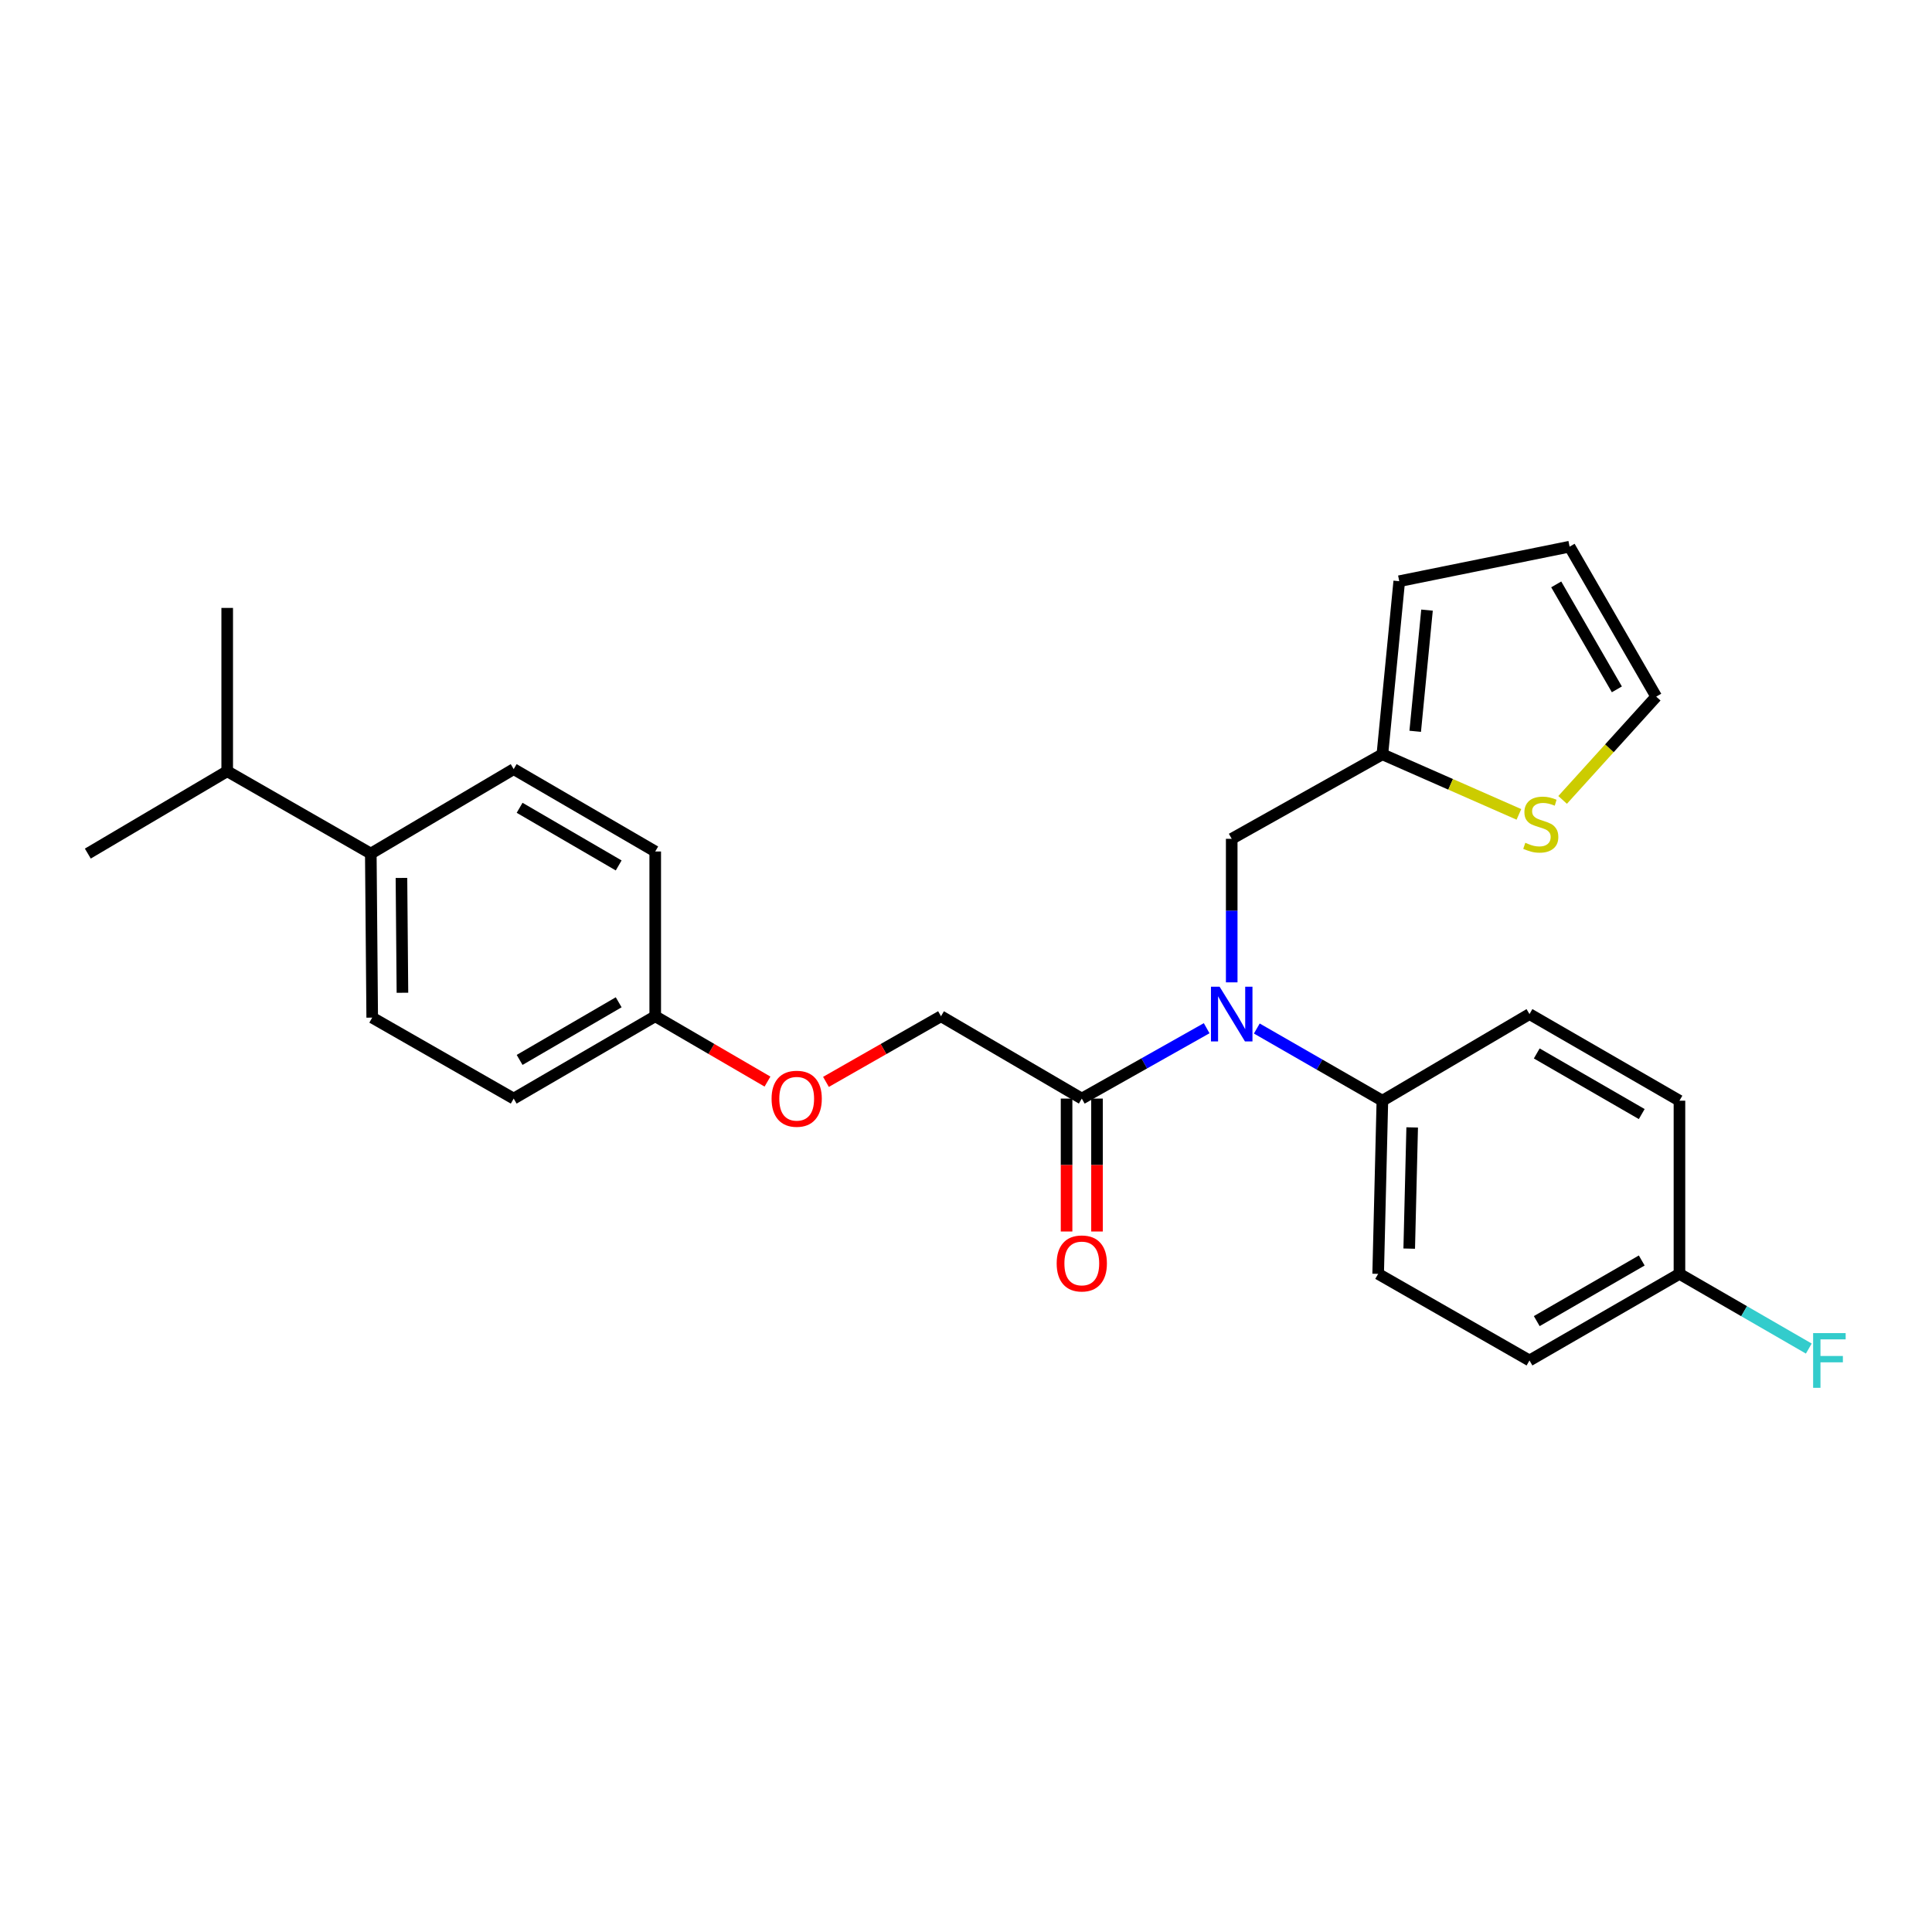 <?xml version='1.0' encoding='iso-8859-1'?>
<svg version='1.1' baseProfile='full'
              xmlns='http://www.w3.org/2000/svg'
                      xmlns:rdkit='http://www.rdkit.org/xml'
                      xmlns:xlink='http://www.w3.org/1999/xlink'
                  xml:space='preserve'
width='1000px' height='1000px' viewBox='0 0 1000 1000'>
<!-- END OF HEADER -->
<rect style='opacity:1.0;fill:#FFFFFF;stroke:none' width='1000' height='1000' x='0' y='0'> </rect>
<path class='bond-0' d='M 624.567,532.201 L 592.25,550.413' style='fill:none;fill-rule:evenodd;stroke:#0000FF;stroke-width:6px;stroke-linecap:butt;stroke-linejoin:miter;stroke-opacity:1' />
<path class='bond-0' d='M 592.25,550.413 L 559.934,568.625' style='fill:none;fill-rule:evenodd;stroke:#000000;stroke-width:6px;stroke-linecap:butt;stroke-linejoin:miter;stroke-opacity:1' />
<path class='bond-3' d='M 637.533,508.465 L 637.533,471.318' style='fill:none;fill-rule:evenodd;stroke:#0000FF;stroke-width:6px;stroke-linecap:butt;stroke-linejoin:miter;stroke-opacity:1' />
<path class='bond-3' d='M 637.533,471.318 L 637.533,434.171' style='fill:none;fill-rule:evenodd;stroke:#000000;stroke-width:6px;stroke-linecap:butt;stroke-linejoin:miter;stroke-opacity:1' />
<path class='bond-4' d='M 650.522,532.359 L 683.02,551.039' style='fill:none;fill-rule:evenodd;stroke:#0000FF;stroke-width:6px;stroke-linecap:butt;stroke-linejoin:miter;stroke-opacity:1' />
<path class='bond-4' d='M 683.02,551.039 L 715.519,569.72' style='fill:none;fill-rule:evenodd;stroke:#000000;stroke-width:6px;stroke-linecap:butt;stroke-linejoin:miter;stroke-opacity:1' />
<path class='bond-6' d='M 559.934,568.625 L 487.061,526.005' style='fill:none;fill-rule:evenodd;stroke:#000000;stroke-width:6px;stroke-linecap:butt;stroke-linejoin:miter;stroke-opacity:1' />
<path class='bond-7' d='M 552.055,568.625 L 552.055,603.025' style='fill:none;fill-rule:evenodd;stroke:#000000;stroke-width:6px;stroke-linecap:butt;stroke-linejoin:miter;stroke-opacity:1' />
<path class='bond-7' d='M 552.055,603.025 L 552.055,637.425' style='fill:none;fill-rule:evenodd;stroke:#FF0000;stroke-width:6px;stroke-linecap:butt;stroke-linejoin:miter;stroke-opacity:1' />
<path class='bond-7' d='M 567.812,568.625 L 567.812,603.025' style='fill:none;fill-rule:evenodd;stroke:#000000;stroke-width:6px;stroke-linecap:butt;stroke-linejoin:miter;stroke-opacity:1' />
<path class='bond-7' d='M 567.812,603.025 L 567.812,637.425' style='fill:none;fill-rule:evenodd;stroke:#FF0000;stroke-width:6px;stroke-linecap:butt;stroke-linejoin:miter;stroke-opacity:1' />
<path class='bond-1' d='M 715.519,390.43 L 637.533,434.171' style='fill:none;fill-rule:evenodd;stroke:#000000;stroke-width:6px;stroke-linecap:butt;stroke-linejoin:miter;stroke-opacity:1' />
<path class='bond-2' d='M 715.519,390.43 L 750.852,405.977' style='fill:none;fill-rule:evenodd;stroke:#000000;stroke-width:6px;stroke-linecap:butt;stroke-linejoin:miter;stroke-opacity:1' />
<path class='bond-2' d='M 750.852,405.977 L 786.185,421.523' style='fill:none;fill-rule:evenodd;stroke:#CCCC00;stroke-width:6px;stroke-linecap:butt;stroke-linejoin:miter;stroke-opacity:1' />
<path class='bond-9' d='M 715.519,390.43 L 724.246,300.829' style='fill:none;fill-rule:evenodd;stroke:#000000;stroke-width:6px;stroke-linecap:butt;stroke-linejoin:miter;stroke-opacity:1' />
<path class='bond-9' d='M 732.51,378.517 L 738.619,315.797' style='fill:none;fill-rule:evenodd;stroke:#000000;stroke-width:6px;stroke-linecap:butt;stroke-linejoin:miter;stroke-opacity:1' />
<path class='bond-5' d='M 808.808,414.03 L 833.032,387.301' style='fill:none;fill-rule:evenodd;stroke:#CCCC00;stroke-width:6px;stroke-linecap:butt;stroke-linejoin:miter;stroke-opacity:1' />
<path class='bond-5' d='M 833.032,387.301 L 857.255,360.572' style='fill:none;fill-rule:evenodd;stroke:#000000;stroke-width:6px;stroke-linecap:butt;stroke-linejoin:miter;stroke-opacity:1' />
<path class='bond-11' d='M 715.519,569.72 L 713.33,659.347' style='fill:none;fill-rule:evenodd;stroke:#000000;stroke-width:6px;stroke-linecap:butt;stroke-linejoin:miter;stroke-opacity:1' />
<path class='bond-11' d='M 730.942,583.548 L 729.41,646.287' style='fill:none;fill-rule:evenodd;stroke:#000000;stroke-width:6px;stroke-linecap:butt;stroke-linejoin:miter;stroke-opacity:1' />
<path class='bond-12' d='M 715.519,569.72 L 791.657,524.893' style='fill:none;fill-rule:evenodd;stroke:#000000;stroke-width:6px;stroke-linecap:butt;stroke-linejoin:miter;stroke-opacity:1' />
<path class='bond-27' d='M 857.255,360.572 L 812.42,282.955' style='fill:none;fill-rule:evenodd;stroke:#000000;stroke-width:6px;stroke-linecap:butt;stroke-linejoin:miter;stroke-opacity:1' />
<path class='bond-27' d='M 836.887,356.811 L 805.502,302.478' style='fill:none;fill-rule:evenodd;stroke:#000000;stroke-width:6px;stroke-linecap:butt;stroke-linejoin:miter;stroke-opacity:1' />
<path class='bond-13' d='M 487.061,526.005 L 457.289,542.993' style='fill:none;fill-rule:evenodd;stroke:#000000;stroke-width:6px;stroke-linecap:butt;stroke-linejoin:miter;stroke-opacity:1' />
<path class='bond-13' d='M 457.289,542.993 L 427.517,559.981' style='fill:none;fill-rule:evenodd;stroke:#FF0000;stroke-width:6px;stroke-linecap:butt;stroke-linejoin:miter;stroke-opacity:1' />
<path class='bond-8' d='M 191.927,441.813 L 192.654,526.722' style='fill:none;fill-rule:evenodd;stroke:#000000;stroke-width:6px;stroke-linecap:butt;stroke-linejoin:miter;stroke-opacity:1' />
<path class='bond-8' d='M 207.792,454.415 L 208.3,513.851' style='fill:none;fill-rule:evenodd;stroke:#000000;stroke-width:6px;stroke-linecap:butt;stroke-linejoin:miter;stroke-opacity:1' />
<path class='bond-18' d='M 191.927,441.813 L 117.601,399.192' style='fill:none;fill-rule:evenodd;stroke:#000000;stroke-width:6px;stroke-linecap:butt;stroke-linejoin:miter;stroke-opacity:1' />
<path class='bond-28' d='M 191.927,441.813 L 265.886,398.098' style='fill:none;fill-rule:evenodd;stroke:#000000;stroke-width:6px;stroke-linecap:butt;stroke-linejoin:miter;stroke-opacity:1' />
<path class='bond-10' d='M 724.246,300.829 L 812.42,282.955' style='fill:none;fill-rule:evenodd;stroke:#000000;stroke-width:6px;stroke-linecap:butt;stroke-linejoin:miter;stroke-opacity:1' />
<path class='bond-22' d='M 713.33,659.347 L 791.657,704.174' style='fill:none;fill-rule:evenodd;stroke:#000000;stroke-width:6px;stroke-linecap:butt;stroke-linejoin:miter;stroke-opacity:1' />
<path class='bond-21' d='M 791.657,524.893 L 869.283,569.72' style='fill:none;fill-rule:evenodd;stroke:#000000;stroke-width:6px;stroke-linecap:butt;stroke-linejoin:miter;stroke-opacity:1' />
<path class='bond-21' d='M 795.421,545.262 L 849.759,576.64' style='fill:none;fill-rule:evenodd;stroke:#000000;stroke-width:6px;stroke-linecap:butt;stroke-linejoin:miter;stroke-opacity:1' />
<path class='bond-16' d='M 397.249,559.826 L 368.196,542.915' style='fill:none;fill-rule:evenodd;stroke:#FF0000;stroke-width:6px;stroke-linecap:butt;stroke-linejoin:miter;stroke-opacity:1' />
<path class='bond-16' d='M 368.196,542.915 L 339.144,526.005' style='fill:none;fill-rule:evenodd;stroke:#000000;stroke-width:6px;stroke-linecap:butt;stroke-linejoin:miter;stroke-opacity:1' />
<path class='bond-14' d='M 265.886,398.098 L 339.144,440.728' style='fill:none;fill-rule:evenodd;stroke:#000000;stroke-width:6px;stroke-linecap:butt;stroke-linejoin:miter;stroke-opacity:1' />
<path class='bond-14' d='M 268.95,418.111 L 320.23,447.952' style='fill:none;fill-rule:evenodd;stroke:#000000;stroke-width:6px;stroke-linecap:butt;stroke-linejoin:miter;stroke-opacity:1' />
<path class='bond-15' d='M 192.654,526.722 L 265.886,568.625' style='fill:none;fill-rule:evenodd;stroke:#000000;stroke-width:6px;stroke-linecap:butt;stroke-linejoin:miter;stroke-opacity:1' />
<path class='bond-19' d='M 339.144,526.005 L 339.144,440.728' style='fill:none;fill-rule:evenodd;stroke:#000000;stroke-width:6px;stroke-linecap:butt;stroke-linejoin:miter;stroke-opacity:1' />
<path class='bond-20' d='M 339.144,526.005 L 265.886,568.625' style='fill:none;fill-rule:evenodd;stroke:#000000;stroke-width:6px;stroke-linecap:butt;stroke-linejoin:miter;stroke-opacity:1' />
<path class='bond-20' d='M 320.232,518.779 L 268.951,548.613' style='fill:none;fill-rule:evenodd;stroke:#000000;stroke-width:6px;stroke-linecap:butt;stroke-linejoin:miter;stroke-opacity:1' />
<path class='bond-17' d='M 869.283,659.347 L 869.283,569.72' style='fill:none;fill-rule:evenodd;stroke:#000000;stroke-width:6px;stroke-linecap:butt;stroke-linejoin:miter;stroke-opacity:1' />
<path class='bond-23' d='M 869.283,659.347 L 902.757,678.681' style='fill:none;fill-rule:evenodd;stroke:#000000;stroke-width:6px;stroke-linecap:butt;stroke-linejoin:miter;stroke-opacity:1' />
<path class='bond-23' d='M 902.757,678.681 L 936.231,698.016' style='fill:none;fill-rule:evenodd;stroke:#33CCCC;stroke-width:6px;stroke-linecap:butt;stroke-linejoin:miter;stroke-opacity:1' />
<path class='bond-26' d='M 869.283,659.347 L 791.657,704.174' style='fill:none;fill-rule:evenodd;stroke:#000000;stroke-width:6px;stroke-linecap:butt;stroke-linejoin:miter;stroke-opacity:1' />
<path class='bond-26' d='M 849.759,652.426 L 795.421,683.805' style='fill:none;fill-rule:evenodd;stroke:#000000;stroke-width:6px;stroke-linecap:butt;stroke-linejoin:miter;stroke-opacity:1' />
<path class='bond-24' d='M 117.601,399.192 L 45.455,441.813' style='fill:none;fill-rule:evenodd;stroke:#000000;stroke-width:6px;stroke-linecap:butt;stroke-linejoin:miter;stroke-opacity:1' />
<path class='bond-25' d='M 117.601,399.192 L 117.601,314.66' style='fill:none;fill-rule:evenodd;stroke:#000000;stroke-width:6px;stroke-linecap:butt;stroke-linejoin:miter;stroke-opacity:1' />
<path  class='atom-0' d='M 631.273 510.733
L 640.553 525.733
Q 641.473 527.213, 642.953 529.893
Q 644.433 532.573, 644.513 532.733
L 644.513 510.733
L 648.273 510.733
L 648.273 539.053
L 644.393 539.053
L 634.433 522.653
Q 633.273 520.733, 632.033 518.533
Q 630.833 516.333, 630.473 515.653
L 630.473 539.053
L 626.793 539.053
L 626.793 510.733
L 631.273 510.733
' fill='#0000FF'/>
<path  class='atom-3' d='M 789.504 436.223
Q 789.824 436.343, 791.144 436.903
Q 792.464 437.463, 793.904 437.823
Q 795.384 438.143, 796.824 438.143
Q 799.504 438.143, 801.064 436.863
Q 802.624 435.543, 802.624 433.263
Q 802.624 431.703, 801.824 430.743
Q 801.064 429.783, 799.864 429.263
Q 798.664 428.743, 796.664 428.143
Q 794.144 427.383, 792.624 426.663
Q 791.144 425.943, 790.064 424.423
Q 789.024 422.903, 789.024 420.343
Q 789.024 416.783, 791.424 414.583
Q 793.864 412.383, 798.664 412.383
Q 801.944 412.383, 805.664 413.943
L 804.744 417.023
Q 801.344 415.623, 798.784 415.623
Q 796.024 415.623, 794.504 416.783
Q 792.984 417.903, 793.024 419.863
Q 793.024 421.383, 793.784 422.303
Q 794.584 423.223, 795.704 423.743
Q 796.864 424.263, 798.784 424.863
Q 801.344 425.663, 802.864 426.463
Q 804.384 427.263, 805.464 428.903
Q 806.584 430.503, 806.584 433.263
Q 806.584 437.183, 803.944 439.303
Q 801.344 441.383, 796.984 441.383
Q 794.464 441.383, 792.544 440.823
Q 790.664 440.303, 788.424 439.383
L 789.504 436.223
' fill='#CCCC00'/>
<path  class='atom-8' d='M 546.934 653.956
Q 546.934 647.156, 550.294 643.356
Q 553.654 639.556, 559.934 639.556
Q 566.214 639.556, 569.574 643.356
Q 572.934 647.156, 572.934 653.956
Q 572.934 660.836, 569.534 664.756
Q 566.134 668.636, 559.934 668.636
Q 553.694 668.636, 550.294 664.756
Q 546.934 660.876, 546.934 653.956
M 559.934 665.436
Q 564.254 665.436, 566.574 662.556
Q 568.934 659.636, 568.934 653.956
Q 568.934 648.396, 566.574 645.596
Q 564.254 642.756, 559.934 642.756
Q 555.614 642.756, 553.254 645.556
Q 550.934 648.356, 550.934 653.956
Q 550.934 659.676, 553.254 662.556
Q 555.614 665.436, 559.934 665.436
' fill='#FF0000'/>
<path  class='atom-14' d='M 399.367 568.705
Q 399.367 561.905, 402.727 558.105
Q 406.087 554.305, 412.367 554.305
Q 418.647 554.305, 422.007 558.105
Q 425.367 561.905, 425.367 568.705
Q 425.367 575.585, 421.967 579.505
Q 418.567 583.385, 412.367 583.385
Q 406.127 583.385, 402.727 579.505
Q 399.367 575.625, 399.367 568.705
M 412.367 580.185
Q 416.687 580.185, 419.007 577.305
Q 421.367 574.385, 421.367 568.705
Q 421.367 563.145, 419.007 560.345
Q 416.687 557.505, 412.367 557.505
Q 408.047 557.505, 405.687 560.305
Q 403.367 563.105, 403.367 568.705
Q 403.367 574.425, 405.687 577.305
Q 408.047 580.185, 412.367 580.185
' fill='#FF0000'/>
<path  class='atom-24' d='M 938.471 690.014
L 955.311 690.014
L 955.311 693.254
L 942.271 693.254
L 942.271 701.854
L 953.871 701.854
L 953.871 705.134
L 942.271 705.134
L 942.271 718.334
L 938.471 718.334
L 938.471 690.014
' fill='#33CCCC'/>
</svg>

